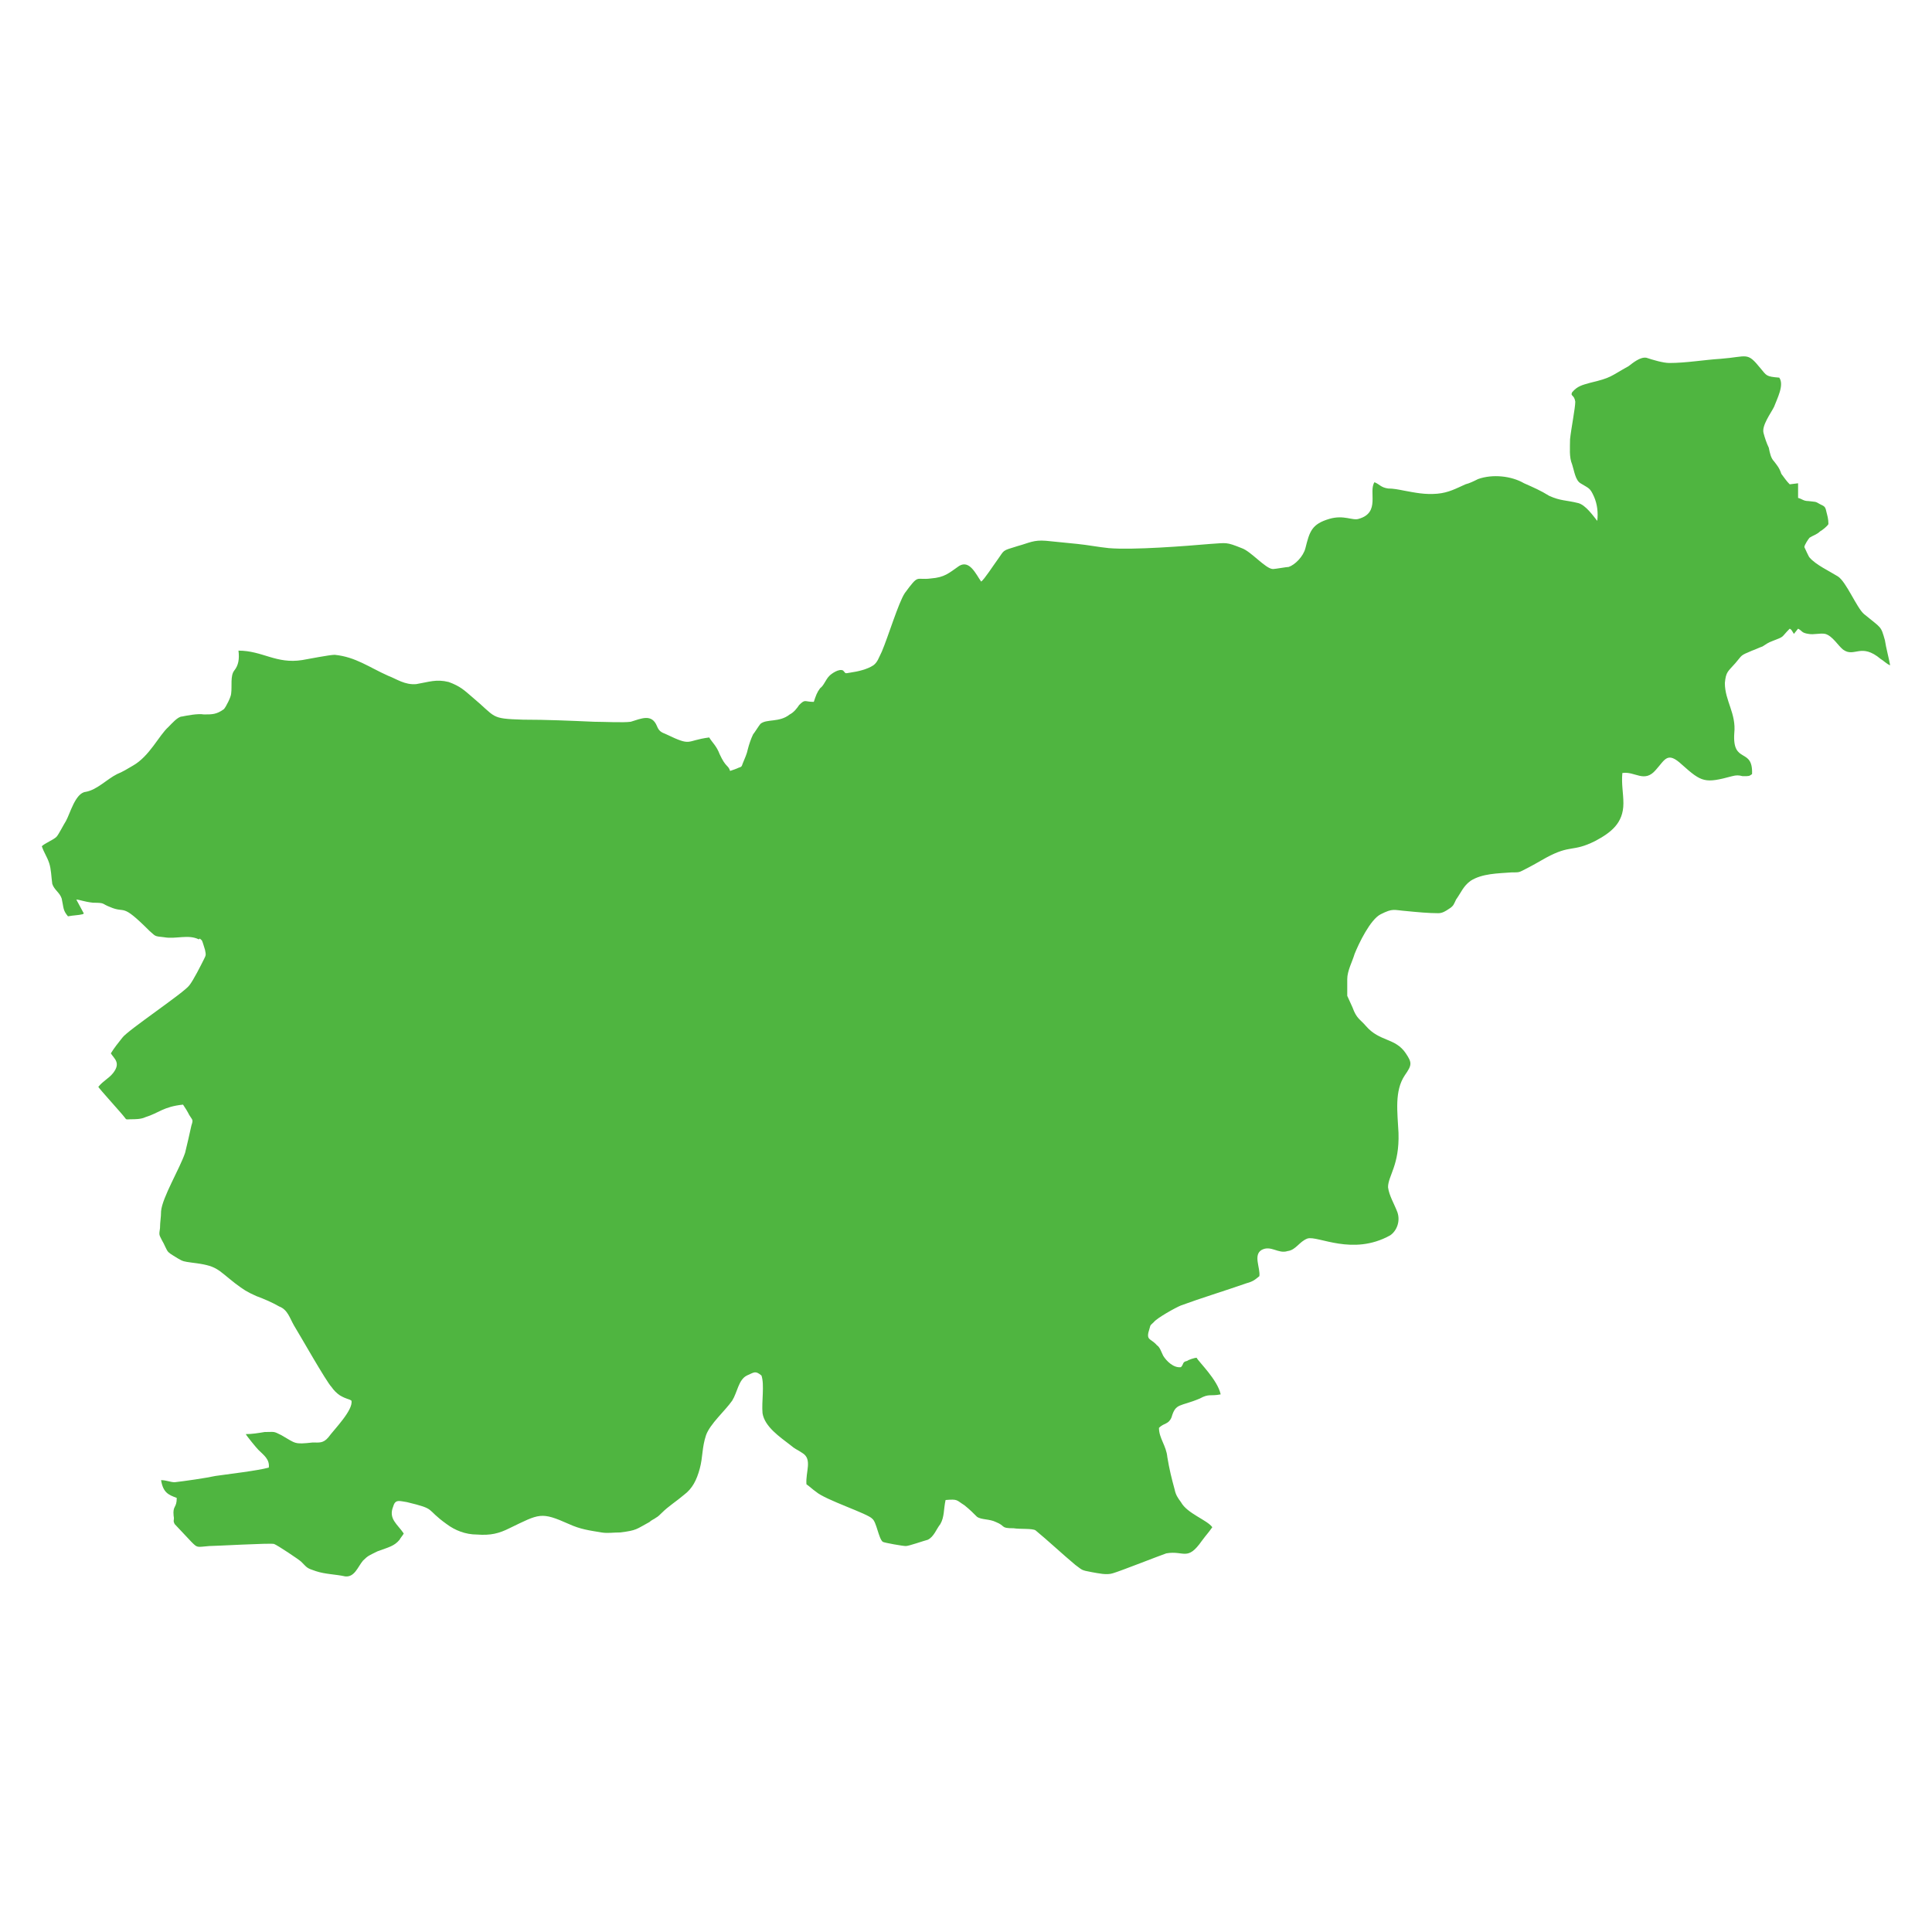 <?xml version="1.0" encoding="UTF-8"?>
<!DOCTYPE svg PUBLIC "-//W3C//DTD SVG 1.1//EN" "http://www.w3.org/Graphics/SVG/1.1/DTD/svg11.dtd">
<!-- Creator: CorelDRAW 2019 (64-Bit) -->
<svg xmlns="http://www.w3.org/2000/svg" xml:space="preserve" width="80px" height="80px" version="1.1" style="shape-rendering:geometricPrecision; text-rendering:geometricPrecision; image-rendering:optimizeQuality; fill-rule:evenodd; clip-rule:evenodd"
viewBox="0 0 18.47 18.47"
 xmlns:xlink="http://www.w3.org/1999/xlink"
 xmlns:xodm="http://www.corel.com/coreldraw/odm/2003">
 <defs>
  <style type="text/css">
   <![CDATA[
    .fil1 {fill:none}
    .fil0 {fill:#4FB540}
   ]]>
  </style>
 </defs>
 <g id="Layer_x0020_1">
  <path class="fil0" d="M15.27 4.98c-0.04,-0.05 -0.11,-0.15 -0.18,-0.17 -0.12,-0.03 -0.17,-0.02 -0.28,-0.07 -0.08,-0.05 -0.15,-0.08 -0.24,-0.12 -0.12,-0.07 -0.3,-0.09 -0.44,-0.04 -0.04,0.02 -0.08,0.04 -0.12,0.05 -0.09,0.04 -0.16,0.08 -0.27,0.09 -0.12,0.01 -0.21,-0.01 -0.32,-0.03 -0.05,-0.01 -0.1,-0.02 -0.15,-0.02 -0.07,-0.01 -0.08,-0.04 -0.13,-0.06 -0.06,0.09 0.06,0.29 -0.15,0.35 -0.06,0.02 -0.14,-0.04 -0.28,0 -0.17,0.05 -0.19,0.12 -0.23,0.28 -0.02,0.08 -0.1,0.16 -0.16,0.18 -0.02,0 -0.13,0.02 -0.15,0.02 -0.07,0 -0.21,-0.17 -0.3,-0.2 -0.15,-0.06 -0.14,-0.05 -0.3,-0.04 -0.23,0.02 -0.74,0.06 -0.97,0.04 -0.1,-0.01 -0.2,-0.03 -0.3,-0.04 -0.1,-0.01 -0.2,-0.02 -0.3,-0.03 -0.12,-0.01 -0.16,0.02 -0.27,0.05 -0.16,0.05 -0.12,0.03 -0.2,0.14 -0.03,0.04 -0.12,0.18 -0.15,0.2 -0.05,-0.07 -0.11,-0.21 -0.21,-0.15 -0.1,0.07 -0.14,0.11 -0.27,0.12 -0.15,0.02 -0.11,-0.05 -0.25,0.14 -0.06,0.09 -0.16,0.42 -0.22,0.56 -0.03,0.06 -0.04,0.1 -0.08,0.13 -0.06,0.04 -0.15,0.06 -0.22,0.07 -0.06,0.01 -0.04,0.01 -0.07,-0.02 -0.04,-0.02 -0.11,0.03 -0.13,0.05 -0.04,0.04 -0.05,0.09 -0.09,0.12 -0.03,0.04 -0.04,0.07 -0.06,0.13 -0.09,0 -0.08,-0.03 -0.14,0.03 -0.02,0.03 -0.05,0.07 -0.09,0.09 -0.1,0.08 -0.22,0.04 -0.28,0.09 -0.01,0.01 -0.06,0.09 -0.07,0.1 -0.02,0.04 -0.04,0.1 -0.05,0.14 -0.01,0.05 -0.03,0.09 -0.05,0.14 -0.01,0.03 -0.01,0.03 -0.04,0.04 -0.02,0.01 -0.05,0.02 -0.08,0.03 -0.02,-0.06 -0.04,-0.03 -0.1,-0.16 -0.03,-0.08 -0.07,-0.11 -0.1,-0.16 -0.23,0.03 -0.16,0.09 -0.41,-0.03 -0.05,-0.02 -0.07,-0.03 -0.09,-0.08 -0.05,-0.12 -0.15,-0.07 -0.25,-0.04 -0.07,0.01 -0.26,0 -0.35,0 -0.23,-0.01 -0.45,-0.02 -0.68,-0.02 -0.32,-0.01 -0.25,-0.02 -0.49,-0.22 -0.07,-0.06 -0.11,-0.1 -0.22,-0.14 -0.12,-0.03 -0.19,0 -0.31,0.02 -0.11,0.01 -0.19,-0.05 -0.27,-0.08 -0.18,-0.08 -0.31,-0.18 -0.51,-0.2 -0.05,0 -0.25,0.04 -0.31,0.05 -0.25,0.04 -0.38,-0.09 -0.61,-0.09 0.01,0.08 0,0.14 -0.04,0.19 -0.04,0.05 -0.02,0.15 -0.03,0.22 0,0.03 -0.05,0.13 -0.07,0.15 -0.07,0.05 -0.11,0.05 -0.19,0.05 -0.06,-0.01 -0.16,0.01 -0.21,0.02 -0.04,0 -0.1,0.07 -0.13,0.1 -0.09,0.08 -0.18,0.28 -0.34,0.37 -0.05,0.03 -0.1,0.06 -0.15,0.08 -0.1,0.05 -0.19,0.15 -0.3,0.17 -0.1,0.01 -0.15,0.21 -0.19,0.28 -0.02,0.03 -0.07,0.13 -0.09,0.15 -0.03,0.03 -0.11,0.06 -0.14,0.09 0.02,0.06 0.05,0.1 0.07,0.16 0.02,0.06 0.02,0.13 0.03,0.2 0.02,0.06 0.07,0.08 0.09,0.14 0.02,0.09 0.01,0.11 0.06,0.17 0.05,-0.01 0.1,-0.01 0.14,-0.02 0.02,-0.01 0.01,-0.01 0.01,-0.01l-0.07 -0.13c0.03,0 0.07,0.02 0.16,0.03 0.12,0 0.08,0.01 0.16,0.04 0.16,0.07 0.1,-0.05 0.38,0.23 0.06,0.05 0.04,0.05 0.14,0.06 0.11,0.02 0.23,-0.03 0.33,0.02 0.01,0 0,-0.02 0.03,0.01 0.01,0.02 0.02,0.06 0.03,0.09 0.01,0.05 0.01,0.05 -0.01,0.09 -0.03,0.06 -0.1,0.2 -0.14,0.25 -0.05,0.07 -0.59,0.43 -0.64,0.5 -0.04,0.05 -0.08,0.1 -0.11,0.15 0.03,0.05 0.1,0.09 0.02,0.19 -0.04,0.05 -0.09,0.07 -0.14,0.13 0.01,0.02 0.22,0.25 0.25,0.29 0.02,0.03 0.02,0.02 0.06,0.02 0.04,0 0.1,0 0.14,-0.02 0.13,-0.04 0.17,-0.1 0.36,-0.12 0.02,0.03 0.04,0.06 0.06,0.1 0.03,0.05 0.04,0.04 0.02,0.1 -0.02,0.09 -0.04,0.18 -0.06,0.26 -0.05,0.15 -0.22,0.43 -0.23,0.56 0,0.06 -0.01,0.1 -0.01,0.16 -0.01,0.07 -0.01,0.06 0.02,0.12 0.02,0.03 0.04,0.09 0.06,0.11 0.02,0.02 0.06,0.04 0.09,0.06 0.05,0.03 0.06,0.03 0.13,0.04 0.25,0.03 0.24,0.06 0.42,0.2 0.08,0.06 0.11,0.08 0.2,0.12 0.08,0.03 0.15,0.06 0.22,0.1 0.08,0.03 0.1,0.11 0.14,0.18 0.05,0.08 0.31,0.54 0.36,0.59 0.02,0.03 0.05,0.06 0.08,0.08 0.07,0.04 0.08,0.03 0.11,0.05 0.02,0.09 -0.17,0.28 -0.22,0.35 -0.05,0.06 -0.09,0.05 -0.15,0.05 -0.18,0.02 -0.16,0.01 -0.3,-0.07 -0.08,-0.04 -0.06,-0.03 -0.16,-0.03 -0.06,0.01 -0.12,0.02 -0.18,0.02 0.01,0.02 0.1,0.13 0.12,0.15 0.05,0.05 0.11,0.09 0.1,0.17 -0.11,0.03 -0.37,0.06 -0.51,0.08 -0.09,0.02 -0.3,0.05 -0.39,0.06 -0.04,0 -0.08,-0.02 -0.13,-0.02 0.02,0.12 0.07,0.14 0.15,0.17 0,0.1 -0.04,0.07 -0.03,0.17 0.01,0.05 -0.01,0.04 0.01,0.08l0.16 0.17c0.06,0.06 0.05,0.05 0.17,0.04 0.06,0 0.58,-0.03 0.62,-0.02 0.03,0.01 0.24,0.15 0.26,0.17 0.06,0.06 0.05,0.06 0.14,0.09 0.09,0.03 0.19,0.03 0.28,0.05 0.09,0.01 0.12,-0.09 0.17,-0.15 0.05,-0.05 0.06,-0.05 0.14,-0.09 0.11,-0.04 0.16,-0.05 0.21,-0.11 0.01,-0.02 0.03,-0.04 0.04,-0.06 -0.06,-0.09 -0.15,-0.14 -0.1,-0.26 0.02,-0.07 0.06,-0.05 0.13,-0.04 0.29,0.07 0.17,0.06 0.38,0.21 0.08,0.06 0.18,0.1 0.29,0.1 0.13,0.01 0.21,-0.01 0.31,-0.06 0.29,-0.14 0.3,-0.16 0.57,-0.04 0.11,0.05 0.19,0.06 0.31,0.08 0.06,0.01 0.11,0 0.18,0 0.16,-0.02 0.15,-0.03 0.28,-0.1 0.02,-0.02 0.05,-0.03 0.06,-0.04 0.02,-0.01 0.04,-0.03 0.06,-0.05 0.06,-0.06 0.14,-0.11 0.21,-0.17 0.08,-0.06 0.12,-0.14 0.15,-0.25 0.03,-0.11 0.02,-0.2 0.06,-0.32 0.04,-0.11 0.18,-0.23 0.25,-0.33 0.05,-0.08 0.06,-0.2 0.14,-0.24 0.07,-0.03 0.08,-0.05 0.14,0 0.03,0.09 0,0.25 0.01,0.36 0.02,0.13 0.17,0.23 0.26,0.3 0.06,0.05 0.06,0.04 0.12,0.08 0.1,0.06 0.03,0.18 0.04,0.3 0.03,0.02 0.06,0.05 0.09,0.07 0.09,0.08 0.5,0.21 0.54,0.26 0.04,0.03 0.06,0.19 0.1,0.22 0.02,0.01 0.19,0.04 0.22,0.04 0.03,0 0.17,-0.05 0.21,-0.06 0.06,-0.03 0.08,-0.1 0.12,-0.15 0.04,-0.07 0.03,-0.14 0.05,-0.23 0.12,-0.01 0.1,0 0.18,0.05 0.05,0.04 0.08,0.07 0.12,0.11 0.04,0.03 0.12,0.02 0.18,0.05 0.1,0.04 0.04,0.06 0.17,0.06 0.06,0.01 0.18,0 0.21,0.02 0.11,0.09 0.26,0.23 0.38,0.33 0.07,0.05 0.05,0.05 0.16,0.07 0.06,0.01 0.14,0.03 0.2,0.01 0.07,-0.02 0.45,-0.17 0.51,-0.19 0.17,-0.03 0.2,0.08 0.34,-0.12 0.06,-0.08 0.05,-0.06 0.1,-0.13 -0.05,-0.07 -0.24,-0.13 -0.3,-0.24 -0.03,-0.04 -0.05,-0.07 -0.06,-0.12 -0.03,-0.11 -0.05,-0.19 -0.07,-0.31 -0.01,-0.11 -0.08,-0.18 -0.08,-0.28 0.05,-0.05 0.09,-0.03 0.12,-0.1 0.04,-0.14 0.08,-0.1 0.27,-0.18 0.09,-0.05 0.1,-0.02 0.2,-0.04 -0.03,-0.14 -0.21,-0.31 -0.23,-0.35 -0.02,0 -0.08,0.02 -0.09,0.03 -0.05,0.01 -0.03,0.03 -0.06,0.06 -0.07,0.01 -0.14,-0.06 -0.17,-0.11 -0.02,-0.04 -0.03,-0.08 -0.06,-0.1 -0.06,-0.07 -0.11,-0.04 -0.07,-0.16 0.01,-0.04 0.01,-0.03 0.04,-0.06 0.03,-0.04 0.21,-0.14 0.26,-0.16 0.19,-0.07 0.42,-0.14 0.62,-0.21 0.07,-0.02 0.08,-0.03 0.13,-0.07 0.01,-0.08 -0.06,-0.2 0.02,-0.25 0.09,-0.05 0.16,0.04 0.25,0.01 0.08,-0.01 0.11,-0.09 0.19,-0.12 0.1,-0.03 0.43,0.17 0.79,-0.03 0.06,-0.04 0.1,-0.13 0.07,-0.22 -0.03,-0.08 -0.08,-0.16 -0.09,-0.24 0,-0.11 0.11,-0.21 0.1,-0.52 -0.01,-0.2 -0.04,-0.4 0.06,-0.55 0.07,-0.1 0.07,-0.12 0.01,-0.21 -0.1,-0.15 -0.25,-0.11 -0.38,-0.26 -0.06,-0.07 -0.09,-0.07 -0.13,-0.18 -0.01,-0.02 -0.04,-0.09 -0.05,-0.11 0,-0.04 0,-0.12 0,-0.16 0,-0.08 0.05,-0.17 0.07,-0.24 0.04,-0.1 0.15,-0.33 0.25,-0.38 0.12,-0.06 0.12,-0.04 0.25,-0.03 0.1,0.01 0.21,0.02 0.3,0.02 0.04,0 0.07,-0.02 0.1,-0.04 0.05,-0.03 0.05,-0.05 0.07,-0.09 0.05,-0.07 0.07,-0.13 0.14,-0.18 0.11,-0.07 0.26,-0.07 0.39,-0.08 0.08,0 0.07,0 0.13,-0.03 0.06,-0.03 0.13,-0.07 0.2,-0.11 0.24,-0.13 0.25,-0.05 0.47,-0.16 0.15,-0.08 0.27,-0.17 0.27,-0.36 0,-0.1 -0.02,-0.18 -0.01,-0.29 0.12,-0.02 0.21,0.1 0.32,-0.03 0.09,-0.1 0.11,-0.18 0.25,-0.05 0.19,0.17 0.22,0.18 0.48,0.11 0.04,-0.01 0.06,-0.01 0.1,0 0.07,0 0.06,0 0.09,-0.02 0.01,-0.26 -0.19,-0.09 -0.17,-0.39 0.02,-0.19 -0.09,-0.31 -0.09,-0.48 0.01,-0.11 0.03,-0.11 0.1,-0.19 0.07,-0.08 0.04,-0.07 0.16,-0.12 0.03,-0.01 0.07,-0.03 0.1,-0.04 0.03,-0.02 0.06,-0.04 0.09,-0.05 0.13,-0.05 0.08,-0.03 0.17,-0.12 0.02,0.01 0.02,0.02 0.04,0.05l0.04 -0.05c0.04,0.02 0.03,0.04 0.1,0.05 0.05,0.01 0.11,-0.01 0.16,0 0.07,0.02 0.12,0.11 0.17,0.15 0.11,0.08 0.17,-0.07 0.36,0.09 0.02,0.01 0.06,0.05 0.09,0.06 -0.01,-0.06 -0.04,-0.17 -0.05,-0.24 -0.04,-0.14 -0.03,-0.11 -0.2,-0.25 -0.07,-0.06 -0.17,-0.31 -0.25,-0.36 -0.08,-0.05 -0.21,-0.11 -0.27,-0.18 -0.01,-0.01 -0.04,-0.08 -0.05,-0.1 0,-0.02 0.04,-0.08 0.05,-0.09 0.03,-0.02 0.07,-0.03 0.1,-0.06 0.02,-0.01 0.07,-0.05 0.08,-0.07 0,-0.05 -0.01,-0.08 -0.02,-0.12 -0.01,-0.05 -0.02,-0.05 -0.06,-0.07 -0.05,-0.03 -0.04,-0.02 -0.11,-0.03 -0.05,0 -0.06,-0.02 -0.1,-0.03l0 -0.14 -0.08 0.01c-0.03,-0.03 -0.05,-0.06 -0.08,-0.1 -0.02,-0.06 -0.04,-0.08 -0.07,-0.12 -0.03,-0.03 -0.04,-0.08 -0.05,-0.13 -0.02,-0.04 -0.04,-0.1 -0.05,-0.14 -0.02,-0.07 0.07,-0.19 0.1,-0.25 0.03,-0.08 0.1,-0.21 0.05,-0.28 -0.13,-0.01 -0.12,-0.02 -0.18,-0.09 -0.13,-0.16 -0.12,-0.11 -0.38,-0.09 -0.16,0.01 -0.33,0.04 -0.49,0.04 -0.06,0 -0.16,-0.03 -0.22,-0.05 -0.06,-0.01 -0.13,0.05 -0.17,0.08 -0.18,0.1 -0.16,0.11 -0.37,0.16 -0.07,0.02 -0.12,0.03 -0.17,0.09 -0.02,0.04 0.02,0.02 0.03,0.09 0,0.06 -0.04,0.26 -0.05,0.36 0,0.08 -0.01,0.17 0.02,0.24 0.02,0.06 0.03,0.15 0.08,0.18 0.08,0.05 0.09,0.04 0.13,0.13 0.03,0.07 0.04,0.15 0.03,0.23z"/>
  <rect class="fil1" width="18.47" height="18.47"/>
 </g>
</svg>
